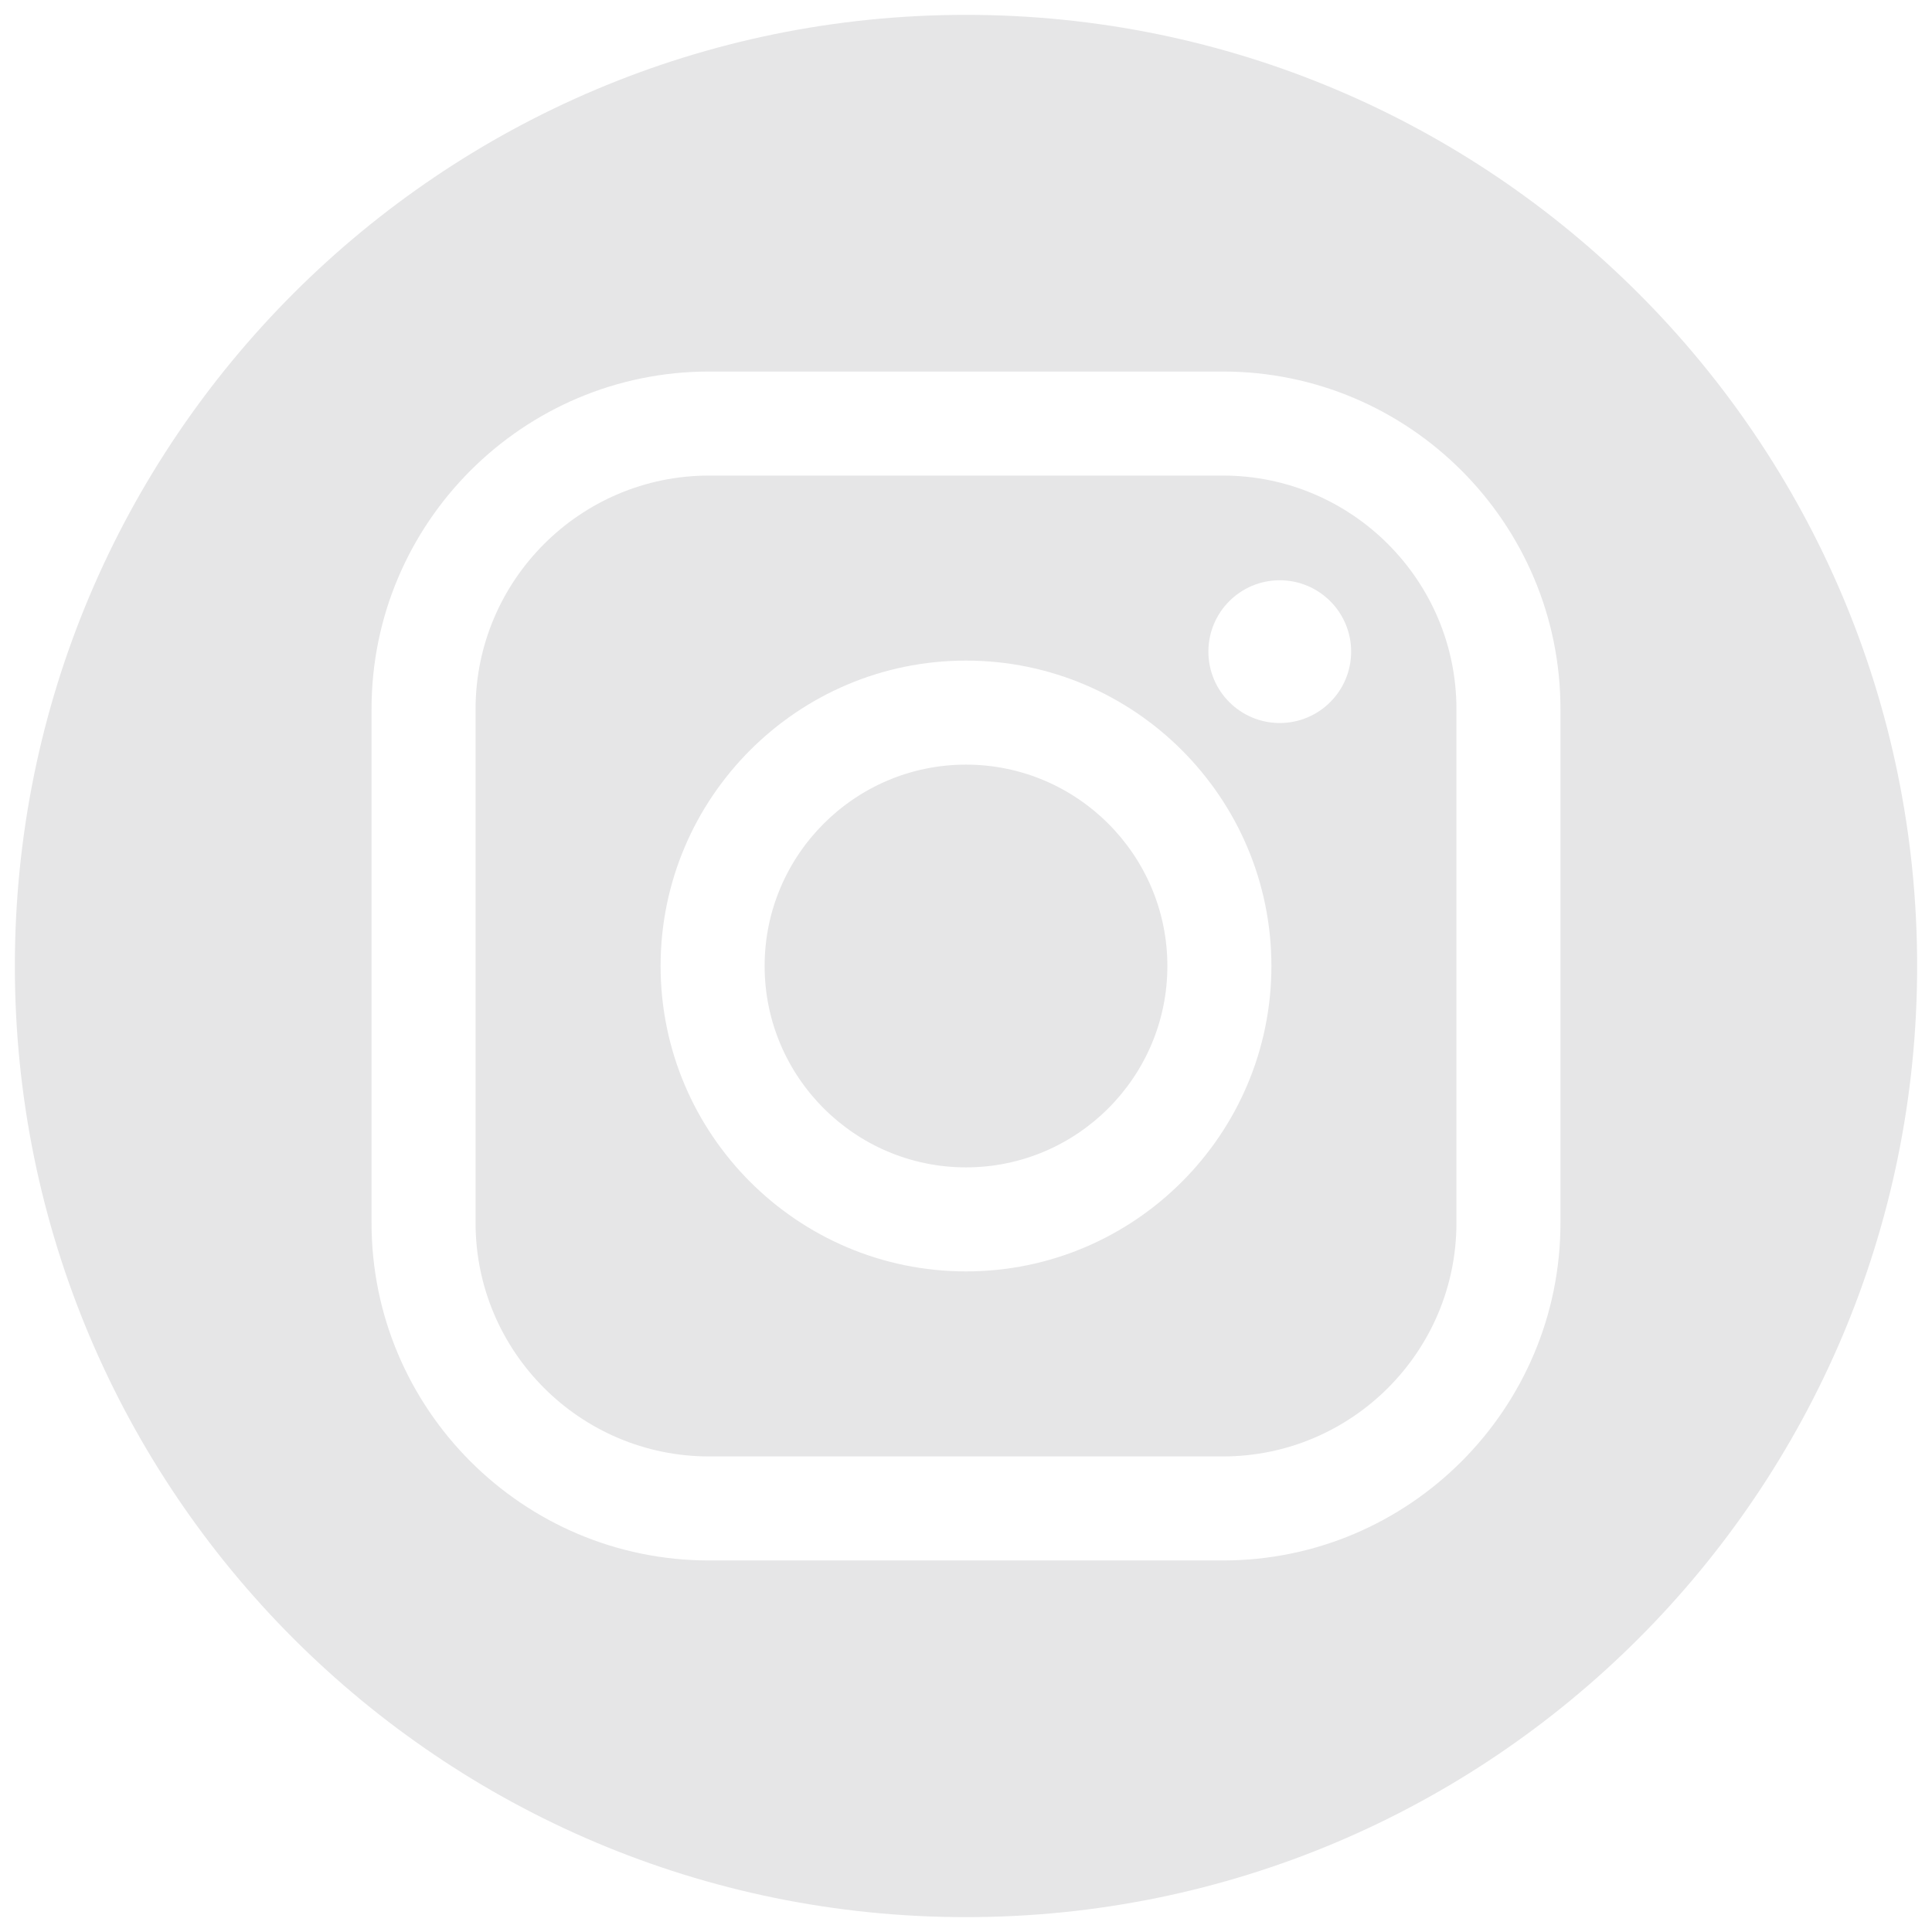 <svg width="26" height="26" viewBox="0 0 26 26" fill="none" xmlns="http://www.w3.org/2000/svg">
<g clip-path="url(#clip0_6_119)">
<path d="M16.458 6.4H9.542C7.81 6.4 6.4 7.81 6.4 9.542V16.458C6.4 18.19 7.81 19.6 9.542 19.6H16.458C18.19 19.6 19.6 18.19 19.6 16.458V9.542C19.6 7.81 18.19 6.4 16.458 6.4ZM13 17.11C10.734 17.11 8.89 15.266 8.89 13C8.89 10.734 10.734 8.89 13 8.89C15.266 8.89 17.11 10.734 17.11 13C17.11 15.266 15.266 17.11 13 17.11ZM17.222 9.73C16.692 9.73 16.262 9.3 16.262 8.769C16.262 8.239 16.692 7.809 17.222 7.809C17.753 7.809 18.183 8.239 18.183 8.769C18.183 9.3 17.753 9.73 17.222 9.73ZM13 10.29C11.506 10.29 10.29 11.506 10.29 13C10.29 14.494 11.506 15.71 13 15.71C14.494 15.71 15.71 14.494 15.71 13C15.71 11.506 14.494 10.29 13 10.29ZM13 0.2C5.931 0.2 0.2 5.931 0.2 13C0.2 20.069 5.931 25.8 13 25.8C20.069 25.8 25.8 20.069 25.8 13C25.8 5.931 20.069 0.2 13 0.2ZM21 16.458C21 18.962 18.962 21 16.458 21H9.542C7.038 21 5 18.962 5 16.458V9.542C5 7.038 7.038 5 9.542 5H16.458C18.962 5 21 7.038 21 9.542V16.458Z" fill="#E6E6E7"/>
</g>
<defs>
<clipPath id="clip0_6_119">
<rect width="26" height="26" fill="white"/>
</clipPath>
</defs>
</svg>

